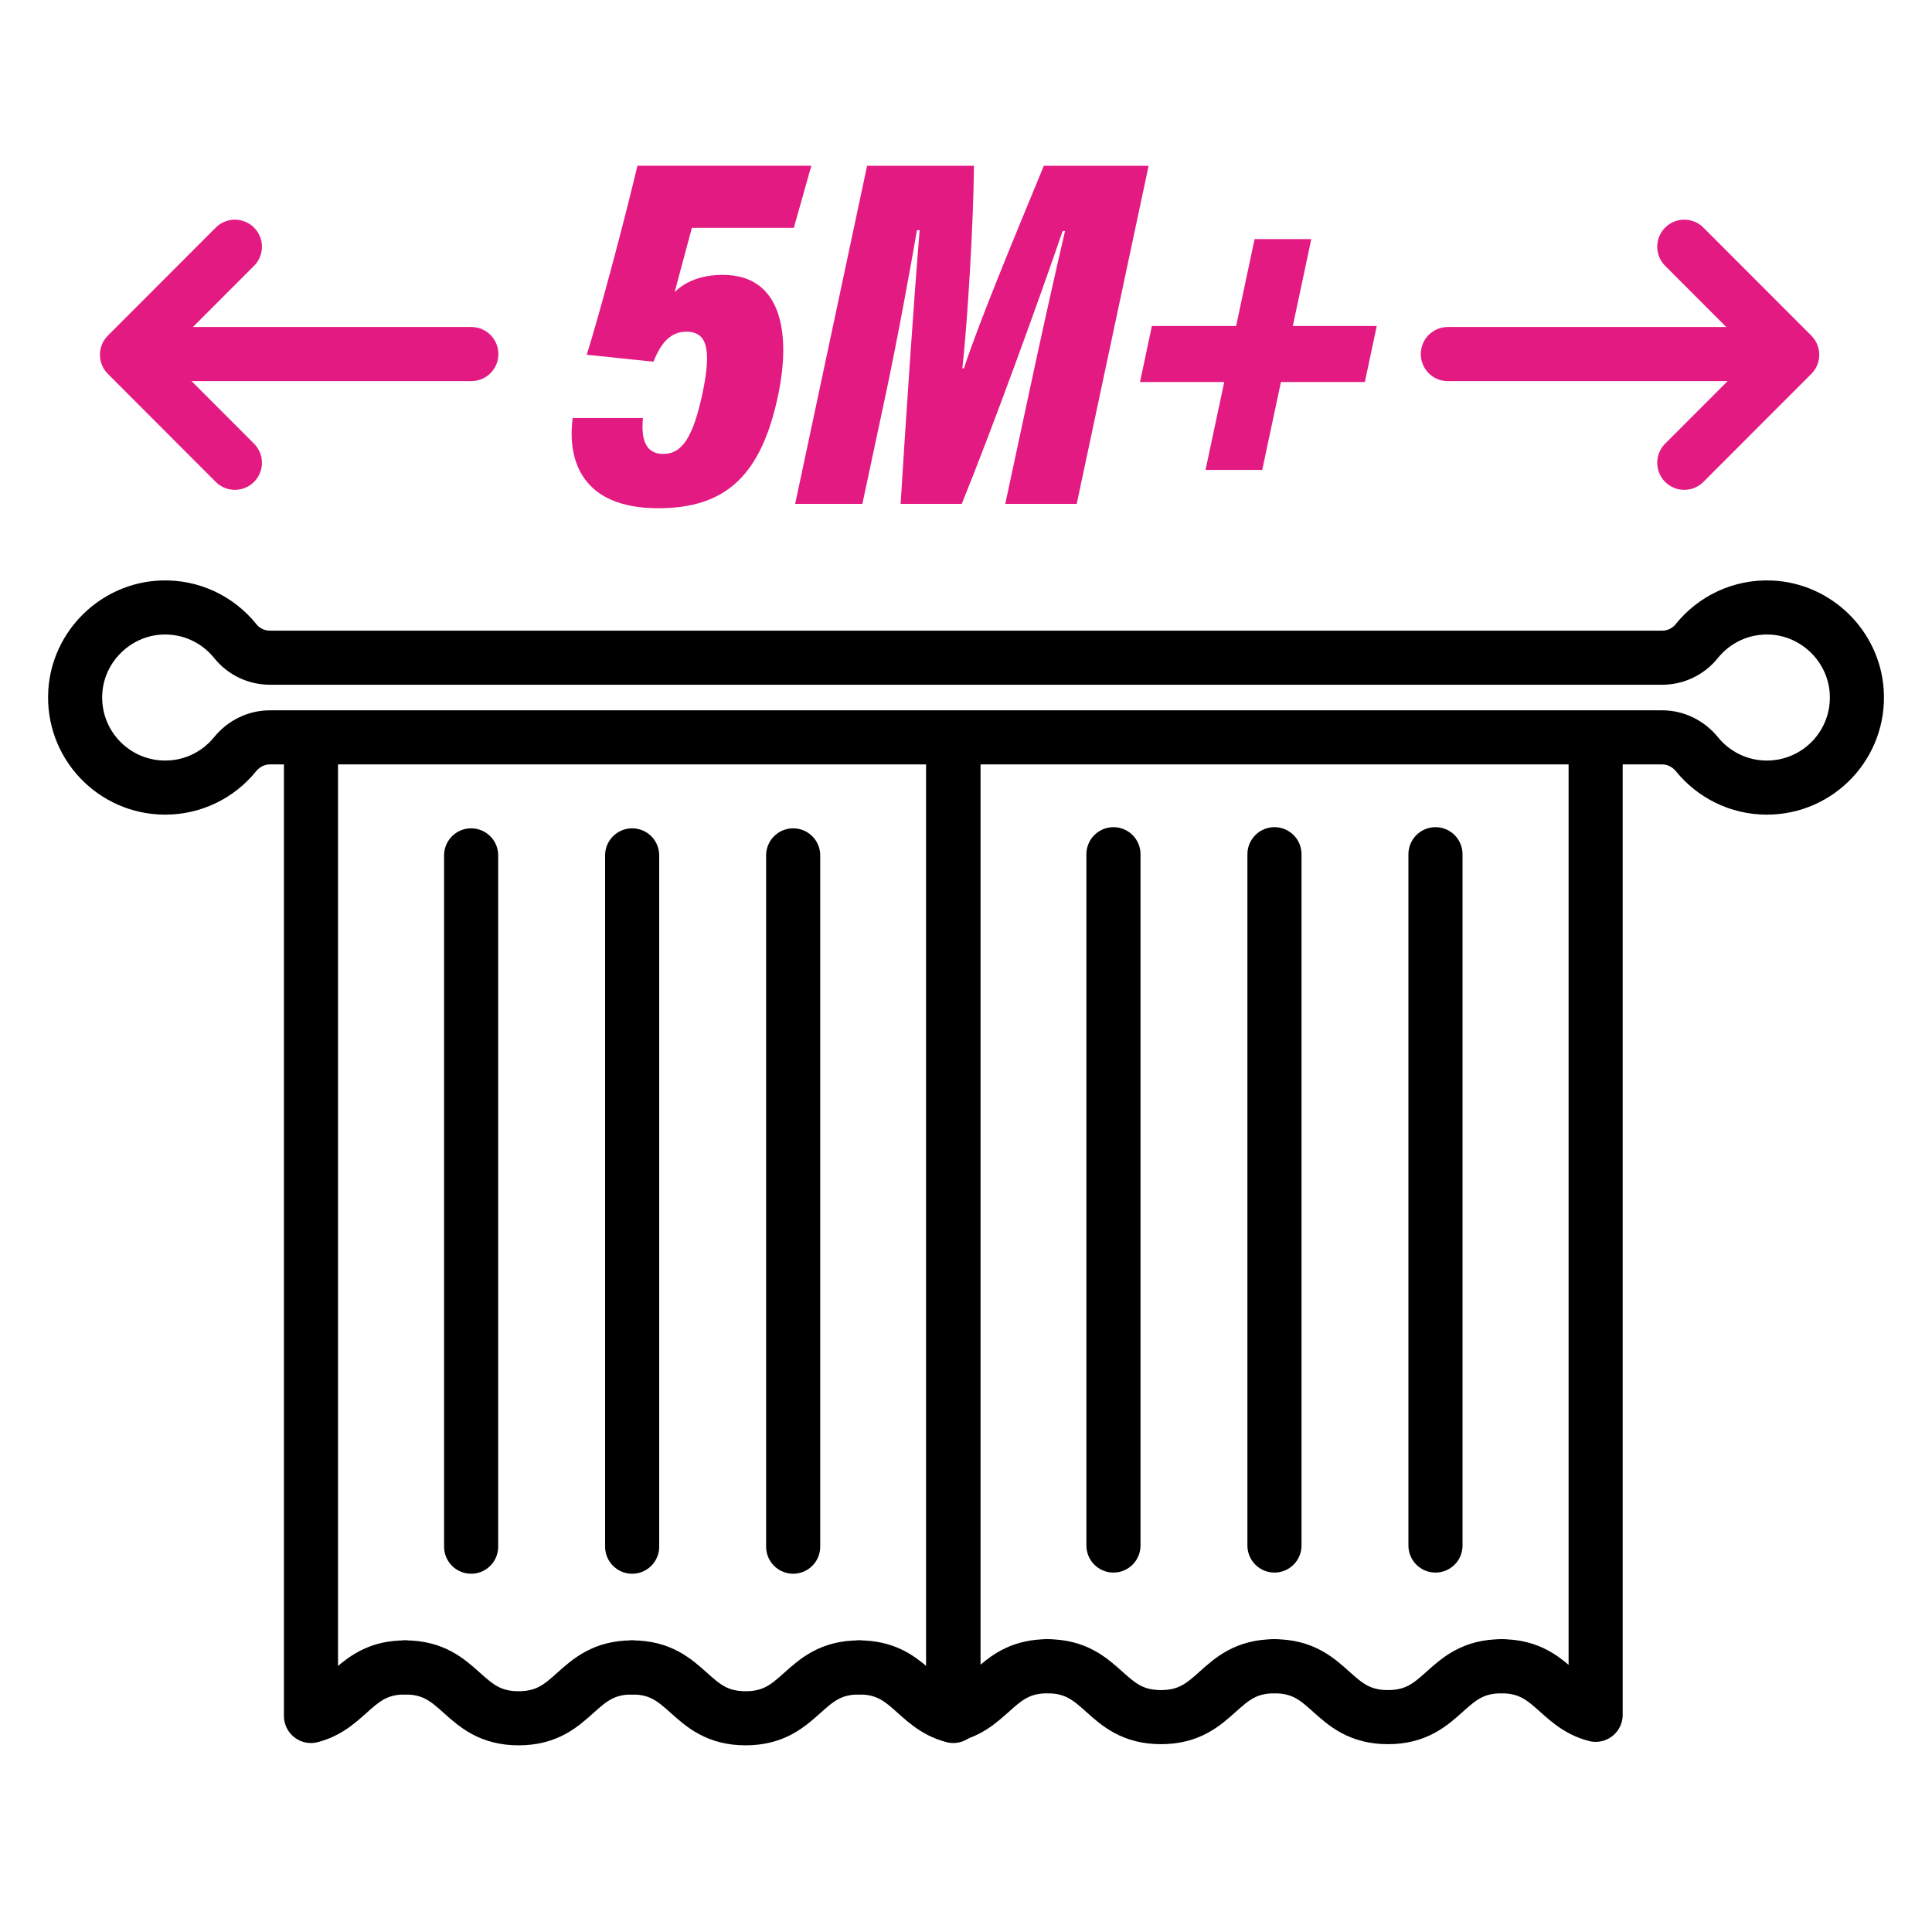 <?xml version="1.0" encoding="UTF-8"?>
<svg id="Layer_2" data-name="Layer 2" xmlns="http://www.w3.org/2000/svg" viewBox="0 0 500 500">
  <defs>
    <style>
      .cls-1 {
        fill: #e31a82;
        stroke-width: 0px;
      }

      .cls-2 {
        stroke: #000;
      }

      .cls-2, .cls-3 {
        fill: none;
        stroke-linecap: round;
        stroke-linejoin: round;
        stroke-width: 14px;
      }

      .cls-3 {
        stroke: #e31a82;
      }
    </style>
  </defs>
  <g>
    <polyline class="cls-3" points="60.79 119.77 32.86 91.81 60.79 63.85"/>
    <line class="cls-3" x1="121.98" y1="91.63" x2="37.59" y2="91.63"/>
  </g>
  <g>
    <polyline class="cls-3" points="435.89 119.77 463.82 91.81 435.89 63.85"/>
    <line class="cls-3" x1="374.7" y1="91.63" x2="459.09" y2="91.63"/>
  </g>
  <g>
    <path class="cls-1" d="M205.46,58.96h-26.4c-1.5,5.48-3.17,11.88-4.46,16.63,2.81-2.77,6.97-4.45,12.49-4.45,15.13,0,17.59,14.93,14.38,30.69-4.42,21.69-14.04,29.7-31.16,29.7-19.91,0-23.51-12.66-22.1-23.34h18.19c-.48,4.87.32,9.29,5.23,9.29s7.79-4.24,10.31-16.32c2.08-10.38,1.26-15.32-4.31-15.32-3.97,0-6.53,2.75-8.51,7.77l-17.27-1.8c3.17-10.04,9.57-33.96,13.12-48.91h45l-4.52,16.05Z"/>
    <path class="cls-1" d="M266.17,102.38c2.88-13.59,6.99-32.03,9.46-42.59h-.62c-6.26,18.25-17.95,50.51-26.11,70.61h-15.82c1.23-19.99,3.44-53.13,4.93-70.83h-.7c-1.78,10.28-5.05,28.3-8.29,43.46l-5.84,27.37h-17.39l18.61-87.49h27.66c-.15,15.32-1.65,40.14-3,52.41h.4c4.32-13.03,13.3-34.47,20.68-52.41h27.12l-18.61,87.49h-18.49l6.01-28.03Z"/>
  </g>
  <path class="cls-1" d="M339.36,61.88l-4.78,22.49h21.72l-3.08,14.5h-21.72l-4.84,22.75h-14.67l4.84-22.75h-21.8l3.08-14.5h21.8l4.78-22.49h14.67Z"/>
  <g>
    <g>
      <g>
        <g>
          <path class="cls-2" d="M104.85,431.53c14.68,0,14.68,13.16,29.37,13.16s14.68-13.16,29.37-13.16"/>
          <path class="cls-2" d="M163.59,431.53c14.69,0,14.69,13.16,29.37,13.16s14.69-13.16,29.37-13.16"/>
          <path class="cls-2" d="M222.33,431.53c12.8,0,14.45,9.99,24.38,12.56v-249.03"/>
          <path class="cls-2" d="M104.85,431.53c-12.8,0-14.45,9.99-24.37,12.56v-249.02"/>
        </g>
        <line class="cls-2" x1="121.93" y1="400.28" x2="121.93" y2="221.37"/>
        <line class="cls-2" x1="205.27" y1="400.28" x2="205.27" y2="221.37"/>
        <line class="cls-2" x1="163.6" y1="400.28" x2="163.6" y2="221.37"/>
      </g>
      <g>
        <g>
          <path class="cls-2" d="M271.09,431.23c14.68,0,14.68,13.16,29.37,13.16s14.68-13.16,29.37-13.16"/>
          <path class="cls-2" d="M329.83,431.23c14.69,0,14.69,13.16,29.37,13.16s14.69-13.16,29.37-13.16"/>
          <path class="cls-2" d="M388.57,431.23c12.8,0,14.45,9.99,24.38,12.56v-249.03"/>
          <path class="cls-2" d="M271.09,431.23c-12.8,0-14.45,9.99-24.37,12.56v-249.02"/>
        </g>
        <line class="cls-2" x1="288.16" y1="399.98" x2="288.16" y2="221.07"/>
        <line class="cls-2" x1="371.5" y1="399.98" x2="371.5" y2="221.07"/>
        <line class="cls-2" x1="329.83" y1="399.98" x2="329.83" y2="221.07"/>
      </g>
    </g>
    <path class="cls-2" d="M206.1,190.83h224.08c3.52,0,6.79,1.66,9.01,4.39,4.27,5.25,10.77,8.61,18.07,8.61,13.37,0,24.11-11.26,23.26-24.81-.74-11.79-10.46-21.3-22.26-21.79-7.75-.32-14.69,3.15-19.15,8.7-2.17,2.7-5.45,4.28-8.92,4.28h-224.08s-28.56,0-28.56,0h-107.73c-3.47,0-6.75-1.58-8.92-4.28-4.46-5.55-11.4-9.02-19.15-8.7-11.8.49-21.53,10-22.26,21.79-.85,13.55,9.89,24.81,23.26,24.81,7.3,0,13.8-3.36,18.07-8.61,2.22-2.73,5.49-4.39,9.01-4.39h136.29Z"/>
  </g>
</svg>